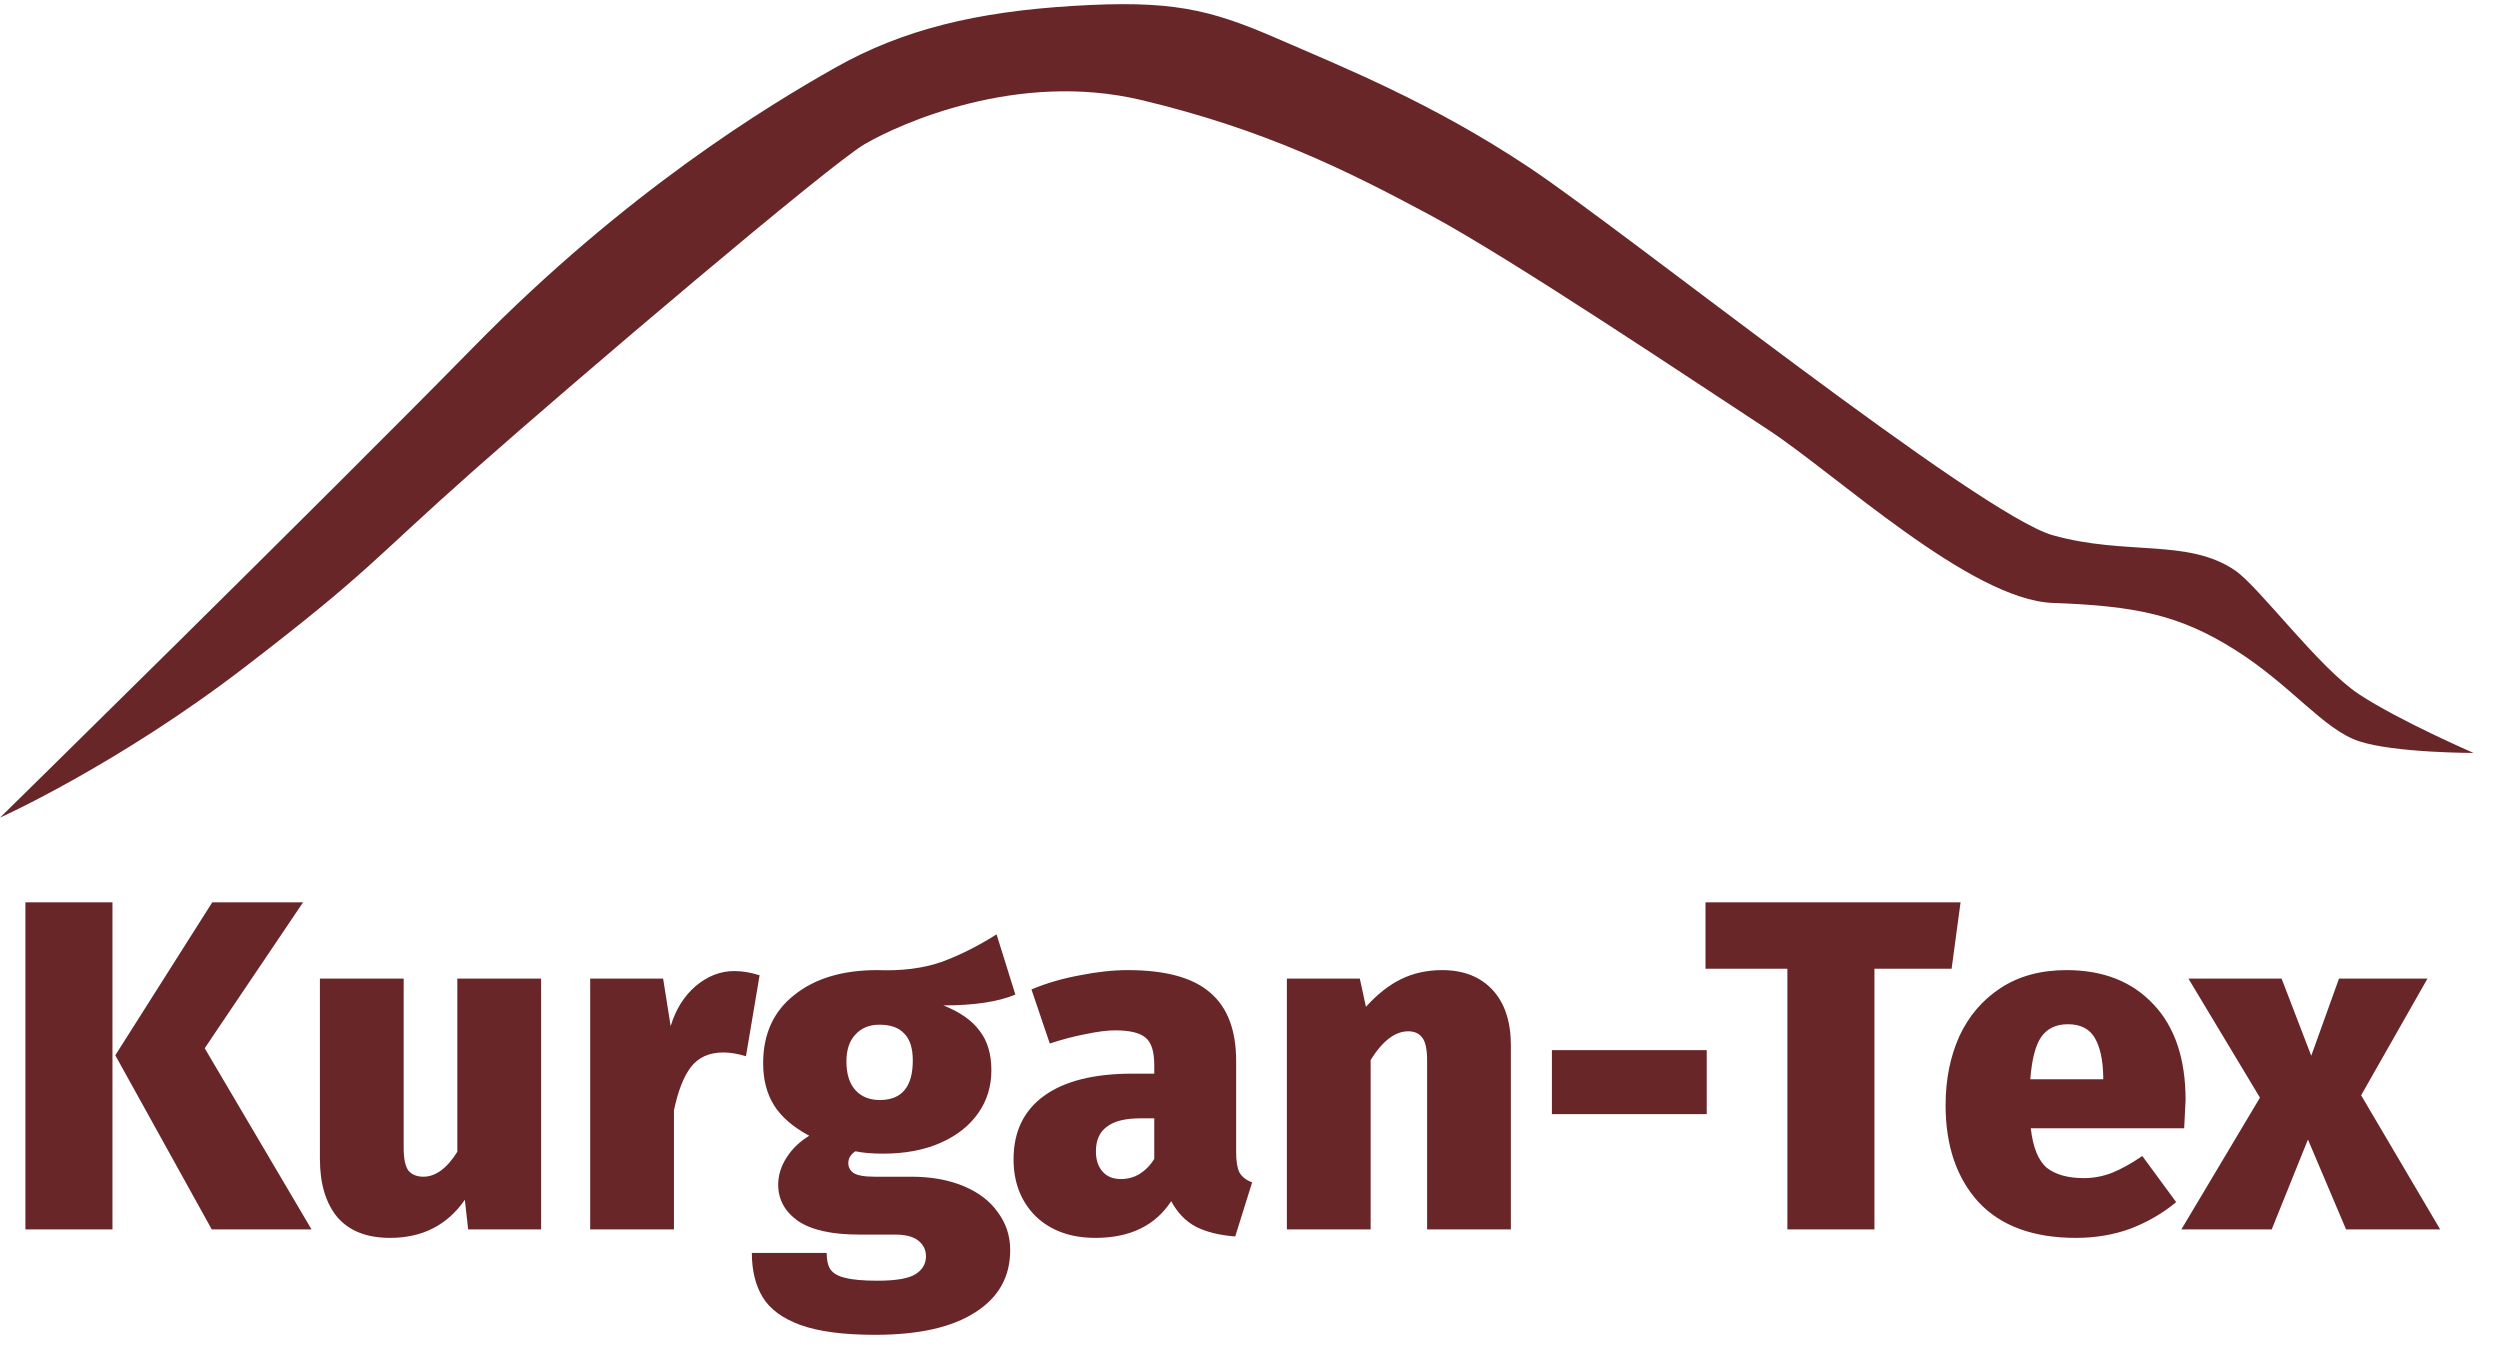 <svg width="425" height="231" viewBox="0 0 425 231" fill="none" xmlns="http://www.w3.org/2000/svg">
<path d="M0 139C0 139 54.5 85.5 80.5 59C106.5 32.5 130.5 18 142 11.5C153.5 5 166 2 182.5 1C199 2.53916e-05 205.5 1.5 217 6.5C228.5 11.5 243.5 17.5 260 28.5C276.5 39.5 336.5 87.5 349 91C361.5 94.5 372 91.5 380 97C384.083 99.807 394.185 113.5 401 118C407.815 122.5 420.5 128 420.5 128C420.5 128 407 128 401 126C395 124 389.5 116.5 380 110.5C370.5 104.5 363 103 349 102.5C335 102 312 80.5 300.5 73C289 65.5 257 44 243 36.5C229 29 215 22 194 17C173 12 153 21 147 24.5C141 28 98 64.5 80.5 80C63 95.5 63 97 41.5 113.5C20 130 0 139 0 139Z" fill="#682628"/>
<path d="M19.12 153.4V209H4.32V153.4H19.12ZM51.52 153.4L34.8 178.2L52.96 209H36L19.6 179.4L36.08 153.4H51.52ZM91.985 209H79.585L79.025 203.96C76.038 208.28 71.798 210.44 66.305 210.44C62.358 210.44 59.372 209.267 57.345 206.92C55.372 204.52 54.385 201.213 54.385 197V166.36H68.625V195.16C68.625 196.973 68.892 198.253 69.425 199C70.012 199.693 70.865 200.04 71.985 200.04C72.998 200.04 73.985 199.693 74.945 199C75.958 198.253 76.892 197.187 77.745 195.8V166.36H91.985V209ZM124.812 165.08C126.199 165.08 127.639 165.32 129.132 165.8L126.812 179.56C125.425 179.133 124.145 178.92 122.972 178.92C120.572 178.92 118.732 179.747 117.452 181.4C116.225 183 115.265 185.453 114.572 188.76V209H100.332V166.36H112.732L114.012 174.44C114.865 171.613 116.279 169.347 118.252 167.64C120.279 165.933 122.465 165.08 124.812 165.08ZM172.614 169.08C169.681 170.307 165.601 170.92 160.374 170.92C163.201 172.04 165.254 173.48 166.534 175.24C167.868 176.947 168.534 179.187 168.534 181.96C168.534 184.68 167.788 187.107 166.294 189.24C164.801 191.373 162.668 193.053 159.894 194.28C157.121 195.507 153.868 196.12 150.134 196.12C148.268 196.12 146.694 195.987 145.414 195.72C144.614 196.253 144.214 196.92 144.214 197.72C144.214 198.413 144.508 198.973 145.094 199.4C145.734 199.827 146.934 200.04 148.694 200.04H154.934C158.294 200.04 161.254 200.573 163.814 201.64C166.374 202.707 168.321 204.2 169.654 206.12C171.041 207.987 171.734 210.12 171.734 212.52C171.734 217.053 169.761 220.573 165.814 223.08C161.868 225.64 156.188 226.92 148.774 226.92C143.388 226.92 139.148 226.36 136.054 225.24C133.014 224.12 130.881 222.547 129.654 220.52C128.428 218.493 127.814 215.987 127.814 213H140.534C140.534 214.227 140.748 215.16 141.174 215.8C141.654 216.493 142.508 216.973 143.734 217.24C144.961 217.56 146.774 217.72 149.174 217.72C152.321 217.72 154.481 217.347 155.654 216.6C156.828 215.853 157.414 214.84 157.414 213.56C157.414 212.493 156.988 211.613 156.134 210.92C155.281 210.227 153.948 209.88 152.134 209.88H146.054C141.414 209.88 137.948 209.107 135.654 207.56C133.414 205.96 132.294 203.907 132.294 201.4C132.294 199.8 132.774 198.253 133.734 196.76C134.694 195.267 135.974 194.04 137.574 193.08C134.801 191.587 132.801 189.853 131.574 187.88C130.348 185.907 129.734 183.533 129.734 180.76C129.734 175.8 131.494 171.933 135.014 169.16C138.534 166.333 143.228 164.92 149.094 164.92C153.254 165.08 156.881 164.627 159.974 163.56C163.068 162.44 166.214 160.867 169.414 158.84L172.614 169.08ZM149.494 174.2C147.788 174.2 146.428 174.76 145.414 175.88C144.401 176.947 143.894 178.467 143.894 180.44C143.894 182.573 144.401 184.2 145.414 185.32C146.428 186.44 147.814 187 149.574 187C153.308 187 155.174 184.76 155.174 180.28C155.174 178.2 154.694 176.68 153.734 175.72C152.828 174.707 151.414 174.2 149.494 174.2ZM210.145 195.88C210.145 197.427 210.332 198.573 210.705 199.32C211.132 200.067 211.852 200.627 212.865 201L209.985 210.2C207.265 209.987 205.025 209.427 203.265 208.52C201.558 207.613 200.172 206.173 199.105 204.2C196.385 208.36 192.092 210.44 186.225 210.44C182.012 210.44 178.625 209.213 176.065 206.76C173.558 204.253 172.305 201.027 172.305 197.08C172.305 192.387 174.038 188.787 177.505 186.28C180.972 183.773 185.985 182.52 192.545 182.52H196.225V181.08C196.225 178.787 195.745 177.24 194.785 176.44C193.825 175.587 192.092 175.16 189.585 175.16C188.252 175.16 186.572 175.373 184.545 175.8C182.572 176.173 180.545 176.707 178.465 177.4L175.345 168.2C177.905 167.133 180.652 166.333 183.585 165.8C186.518 165.213 189.238 164.92 191.745 164.92C198.145 164.92 202.812 166.2 205.745 168.76C208.678 171.267 210.145 175.133 210.145 180.36V195.88ZM190.545 200.44C191.718 200.44 192.785 200.147 193.745 199.56C194.758 198.92 195.585 198.067 196.225 197V190.12H193.825C191.265 190.12 189.372 190.6 188.145 191.56C186.918 192.467 186.305 193.853 186.305 195.72C186.305 197.16 186.678 198.307 187.425 199.16C188.172 200.013 189.212 200.44 190.545 200.44ZM245.169 164.92C248.796 164.92 251.649 166.04 253.729 168.28C255.809 170.52 256.849 173.667 256.849 177.72V209H242.609V180.28C242.609 178.413 242.343 177.133 241.809 176.44C241.276 175.693 240.476 175.32 239.409 175.32C237.169 175.32 235.036 176.947 233.009 180.2V209H218.769V166.36H231.169L232.209 171.16C234.129 169.027 236.129 167.453 238.209 166.44C240.289 165.427 242.609 164.92 245.169 164.92ZM263.825 189.4V178.52H290.145V189.4H263.825ZM333.295 153.4L331.775 164.68H318.655V209H303.855V164.68H289.935V153.4H333.295ZM371.55 187C371.55 187.32 371.47 188.92 371.31 191.8H345.23C345.603 195.053 346.51 197.293 347.95 198.52C349.443 199.693 351.55 200.28 354.27 200.28C355.87 200.28 357.443 199.987 358.99 199.4C360.59 198.76 362.323 197.8 364.19 196.52L369.95 204.36C367.71 206.227 365.15 207.72 362.27 208.84C359.39 209.907 356.27 210.44 352.91 210.44C345.657 210.44 340.137 208.413 336.35 204.36C332.617 200.253 330.75 194.76 330.75 187.88C330.75 183.56 331.523 179.667 333.07 176.2C334.67 172.733 337.017 169.987 340.11 167.96C343.203 165.933 346.937 164.92 351.31 164.92C357.55 164.92 362.483 166.867 366.11 170.76C369.737 174.6 371.55 180.013 371.55 187ZM357.55 183C357.497 180.173 357.017 177.987 356.11 176.44C355.203 174.893 353.683 174.12 351.55 174.12C349.577 174.12 348.083 174.813 347.07 176.2C346.057 177.587 345.417 180.013 345.15 183.48H357.55V183ZM401.391 186.2L414.831 209H398.831L392.351 193.72L386.191 209H370.831L384.191 186.6L372.031 166.36H387.871L392.911 179.48L397.631 166.36H412.671L401.391 186.2Z" fill="#682628"/>
</svg>
